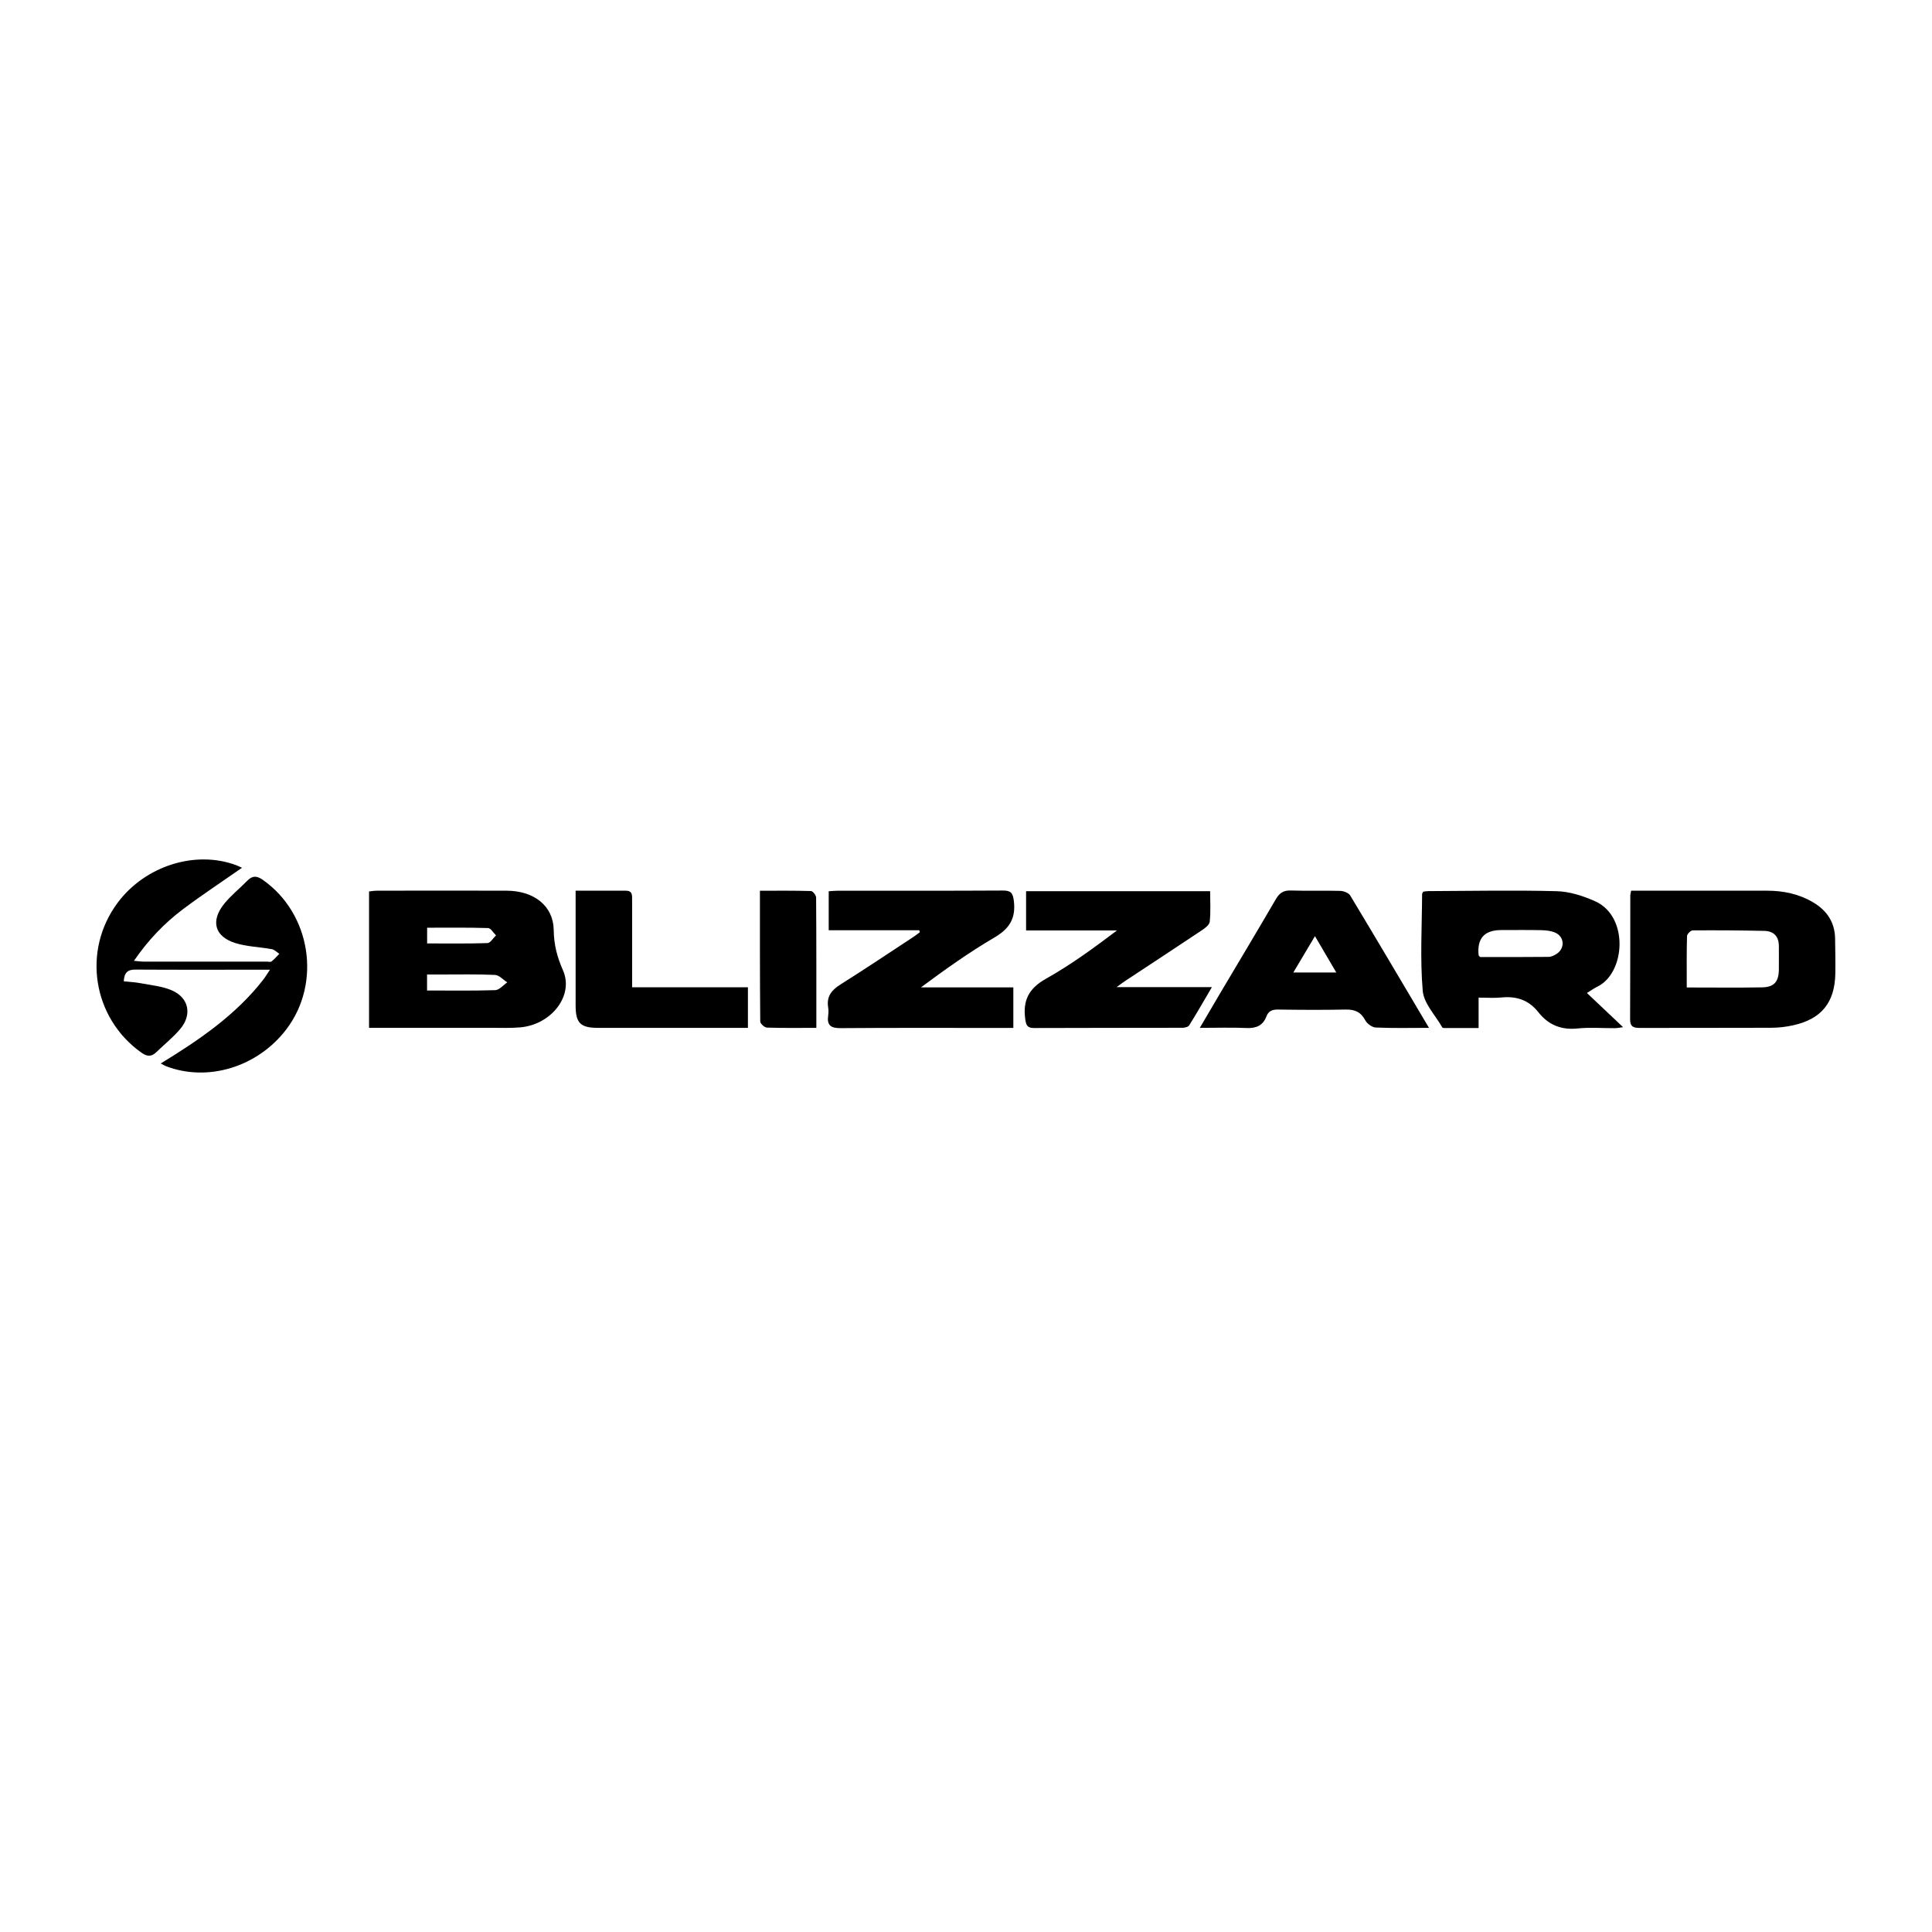 <svg xmlns="http://www.w3.org/2000/svg" id="Layer_2" viewBox="0 0 500 500"><defs><style>.cls-1{fill:none;}</style></defs><g id="Layer_1-2"><path d="M41.61,275.22c10.06-6.15,19.36-12.53,26.44-21.58.56-.72,1.03-1.51,1.82-2.68-1.21,0-1.96,0-2.71,0-10.7,0-21.41.04-32.11-.03-1.97-.01-2.89.71-3.02,3.03,1.51.16,2.94.23,4.34.49,2.71.52,5.56.77,8.05,1.83,4.46,1.9,5.37,6.3,2.21,10.04-1.84,2.18-4.12,3.98-6.17,5.98-1.28,1.24-2.4,1.16-3.87.12-12.6-8.94-15.4-26.37-6.15-38.78,7.12-9.56,20.11-13.67,30.69-9.73.46.17.89.4,1.5.67-5.21,3.64-10.33,7.01-15.22,10.68-4.87,3.66-9.07,8.03-12.74,13.4,1.04.09,1.76.2,2.48.2,10.62.01,21.23,0,31.85,0,.44,0,1.01.17,1.28-.04.74-.57,1.35-1.31,2.01-1.98-.63-.41-1.22-1.06-1.91-1.19-3.14-.58-6.43-.65-9.45-1.58-5.34-1.66-6.48-5.68-2.97-10.09,1.77-2.22,4.06-4.02,6.06-6.07,1.34-1.37,2.49-1.28,4.05-.17,12.36,8.7,15.2,26.59,6.05,38.63-7.41,9.76-20.35,13.73-31.17,9.55-.31-.12-.59-.3-1.38-.71Z"></path><path d="M95.51,266.01v-35.3c.68-.07,1.34-.2,1.99-.2,11.21-.01,22.42-.05,33.63,0,7.01.03,12.08,3.87,12.17,10.19.06,3.84.88,6.96,2.41,10.45,2.86,6.53-3.02,14.01-11.04,14.73-2.5.22-5.04.12-7.55.12-9.56.01-19.12,0-28.68,0h-2.92ZM110.52,256.34c6.05,0,11.86.1,17.65-.09,1.06-.04,2.07-1.31,3.11-2.01-1.06-.68-2.09-1.88-3.18-1.93-4.67-.22-9.36-.1-14.04-.11-1.16,0-2.33,0-3.54,0v4.15ZM110.54,244.16c5.29,0,10.46.08,15.62-.09.76-.03,1.47-1.3,2.21-2-.69-.66-1.35-1.87-2.06-1.89-5.24-.16-10.49-.09-15.77-.09v4.07Z"></path><path d="M422.14,230.51h3.87c10.43,0,20.86,0,31.29,0,4.24,0,8.28.84,11.96,3.03,3.53,2.1,5.59,5.13,5.66,9.33.05,3.04.11,6.08.06,9.12-.14,7.49-3.63,11.77-10.94,13.36-1.77.39-3.61.62-5.42.63-11.39.06-22.77,0-34.16.05-1.65,0-2.6-.25-2.59-2.22.06-10.69.03-21.38.05-32.07,0-.33.12-.67.22-1.24ZM436.54,255.56c6.77,0,13.12.08,19.46-.03,3.15-.06,4.32-1.44,4.37-4.59.03-2-.01-4,0-6,.02-2.55-1.27-3.97-3.77-4.03-6.17-.13-12.35-.18-18.53-.13-.52,0-1.46.95-1.47,1.47-.12,4.33-.07,8.67-.07,13.32Z"></path><path d="M410.69,256.98c3.15,2.98,6.11,5.78,9.36,8.85-.92.12-1.54.26-2.15.26-3.22.02-6.47-.26-9.65.08-4.23.44-7.55-.96-10.08-4.16-2.52-3.21-5.7-4.26-9.63-3.86-1.87.19-3.78.03-5.88.03v7.88c-3.1,0-6.02,0-8.93,0-.16,0-.41-.05-.47-.16-1.78-3.15-4.78-6.2-5.06-9.48-.71-8.29-.2-16.68-.16-25.04,0-.15.14-.3.29-.62.4-.04.9-.14,1.4-.14,11.05-.04,22.11-.27,33.15.02,3.36.09,6.86,1.23,9.97,2.62,8.77,3.94,7.83,18.65.46,22.13-.78.37-1.48.9-2.61,1.6ZM383.05,247.68c5.76,0,11.74.03,17.71-.04.73,0,1.53-.4,2.16-.82,2.14-1.46,1.94-4.42-.43-5.45-1.07-.47-2.35-.61-3.54-.64-3.48-.08-6.96-.03-10.44-.03q-6.54,0-5.84,6.55c0,.07.11.13.38.43Z"></path><path d="M237.89,240.75h-23.42v-10.09c.72-.05,1.47-.14,2.22-.14,14.27,0,28.53.03,42.8-.05,2.12-.01,2.64.58,2.9,2.73.53,4.49-1.15,7.14-5.01,9.41-6.56,3.85-12.78,8.27-19.03,12.92h23.9v10.5c-.8,0-1.62,0-2.45,0-14.09,0-28.18-.06-42.28.05-2.53.02-3.55-.75-3.19-3.26.1-.68.11-1.41,0-2.08-.46-2.8.83-4.48,3.15-5.94,6.4-4.02,12.67-8.23,18.99-12.38.54-.36,1.05-.77,1.58-1.16-.05-.17-.09-.33-.14-.5Z"></path><path d="M265.55,240.79v-10.15h47.63c0,2.66.19,5.32-.11,7.94-.1.85-1.34,1.71-2.24,2.31-6.5,4.35-13.04,8.62-19.56,12.93-.63.41-1.22.87-2.3,1.65h24.67c-2.1,3.57-3.93,6.77-5.88,9.89-.26.42-1.16.63-1.77.63-12.79.04-25.57,0-38.36.06-1.72,0-2.06-.64-2.29-2.26-.68-4.86.9-8,5.37-10.5,6.39-3.58,12.34-7.94,18.36-12.49h-23.53Z"></path><path d="M369.81,266.01c-4.91,0-9.35.11-13.76-.09-.96-.04-2.25-.98-2.72-1.87-1.15-2.17-2.74-2.83-5.08-2.78-5.82.12-11.65.09-17.48,0-1.51-.02-2.48.37-3.03,1.79-.9,2.37-2.64,3.09-5.12,2.99-3.87-.17-7.76-.04-12.11-.04,1.89-3.21,3.53-6.04,5.2-8.85,4.83-8.14,9.7-16.25,14.46-24.43.94-1.62,1.98-2.34,3.91-2.27,4.26.15,8.52-.02,12.78.1.89.03,2.17.51,2.58,1.2,6.76,11.22,13.42,22.5,20.38,34.25ZM334.72,251.68h11.11c-1.88-3.21-3.6-6.13-5.52-9.41-1.93,3.25-3.67,6.17-5.6,9.41Z"></path><path d="M148.97,230.51c4.52,0,8.76,0,13,0,1.72,0,1.62,1.19,1.62,2.35,0,6.52,0,13.05,0,19.57,0,.94,0,1.88,0,3.08h29.97v10.5c-3.36,0-6.57,0-9.78,0-9.66,0-19.31.01-28.97,0-4.63,0-5.84-1.24-5.84-5.84,0-8.87,0-17.75,0-26.62v-3.04Z"></path><path d="M211.28,266.01c-4.49,0-8.65.07-12.8-.07-.62-.02-1.72-1.02-1.73-1.57-.1-11.19-.08-22.38-.08-33.85,4.58,0,8.9-.05,13.21.08.48.01,1.32,1.09,1.33,1.69.08,11.12.06,22.24.06,33.73Z"></path><rect class="cls-1" x="0" width="500" height="500"></rect></g></svg>